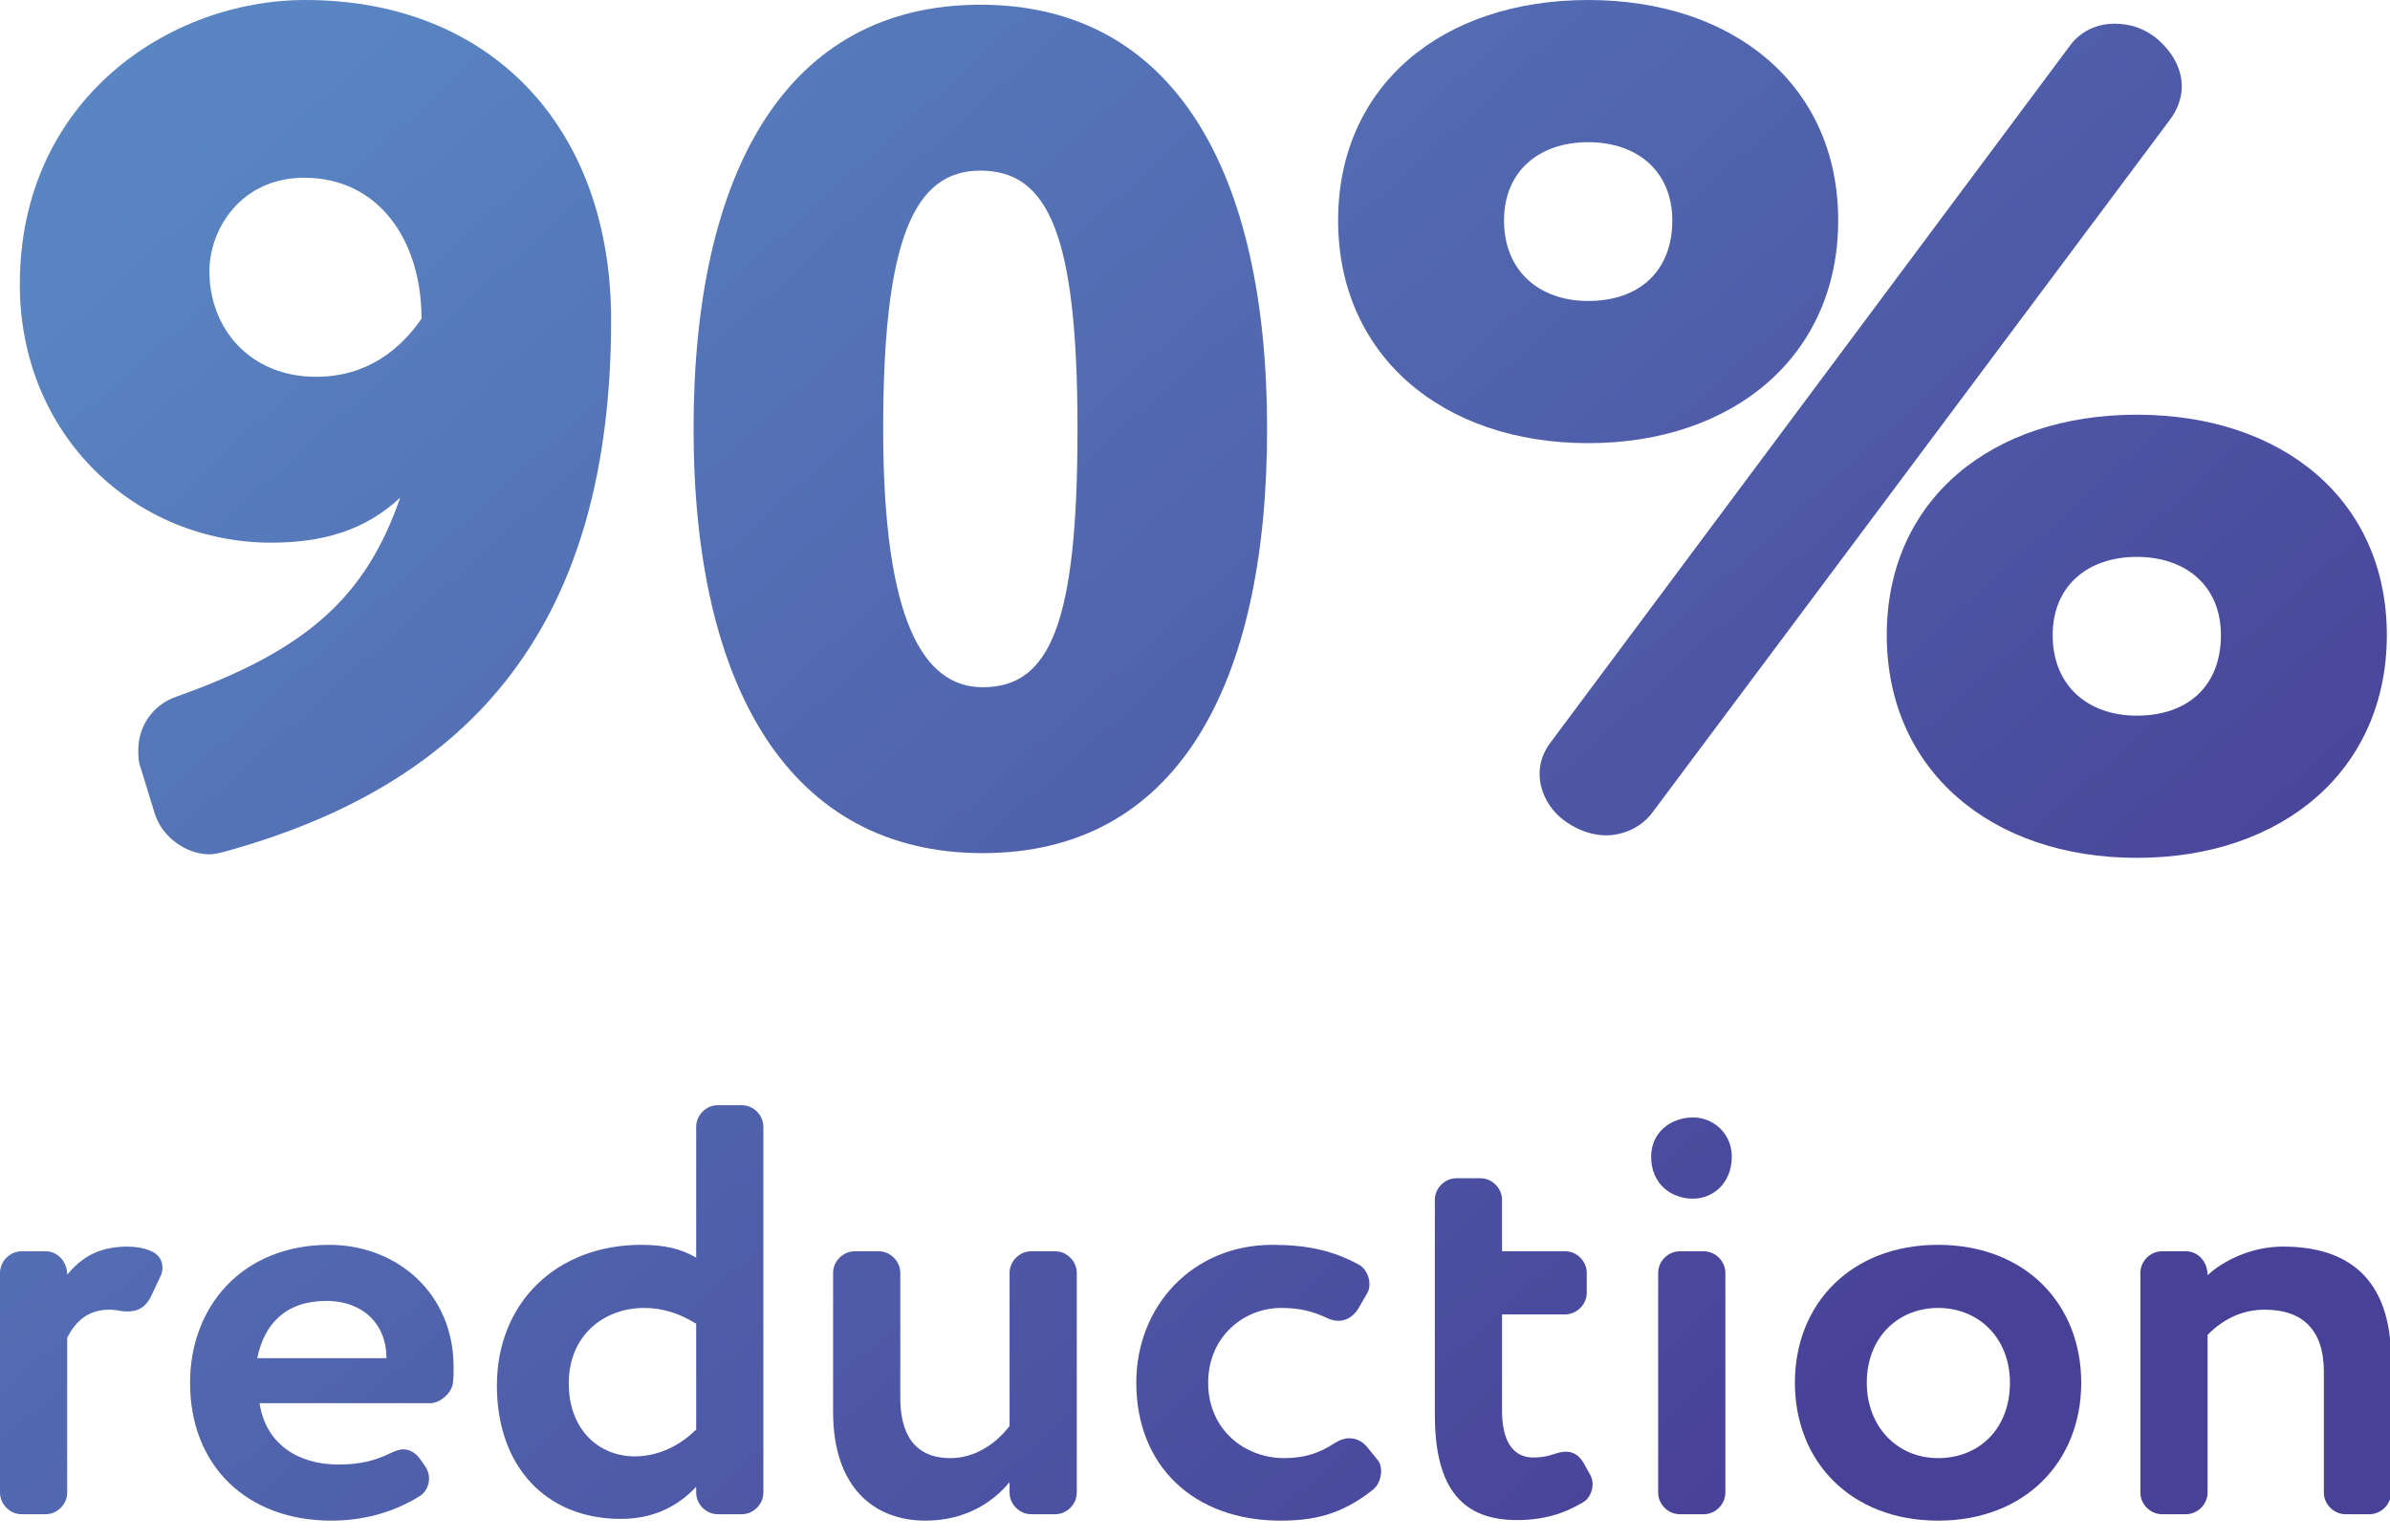 <svg width="104" height="67" viewBox="0 0 104 67" fill="none" xmlns="http://www.w3.org/2000/svg">
<path d="M101.122 59.691C101.122 57.86 100.181 56.995 98.554 56.995C97.562 56.995 96.748 57.402 96.062 58.089V64.955C96.062 65.463 95.629 65.896 95.121 65.896H94.078C93.57 65.896 93.138 65.463 93.138 64.955V55.393C93.138 54.885 93.57 54.453 94.078 54.453H95.121C95.629 54.453 96.062 54.885 96.062 55.495C96.748 54.859 97.969 54.249 99.342 54.249C102.139 54.249 104.047 55.597 104.047 59.182V64.955C104.047 65.463 103.614 65.896 103.106 65.896H102.063C101.555 65.896 101.122 65.463 101.122 64.955V59.691Z" fill="url(#paint0_linear_6479_11287)"/>
<path d="M84.334 66.175C80.545 66.175 78.104 63.607 78.104 60.174C78.104 56.741 80.545 54.173 84.334 54.173C88.123 54.173 90.564 56.741 90.564 60.174C90.564 63.607 88.123 66.175 84.334 66.175ZM84.334 56.919C82.605 56.919 81.232 58.191 81.232 60.174C81.232 62.081 82.554 63.454 84.334 63.454C86.139 63.454 87.462 62.157 87.462 60.174C87.462 58.241 86.114 56.919 84.334 56.919Z" fill="url(#paint1_linear_6479_11287)"/>
<path d="M73.095 54.453H74.138C74.646 54.453 75.079 54.885 75.079 55.394V64.955C75.079 65.463 74.646 65.896 74.138 65.896H73.095C72.587 65.896 72.154 65.463 72.154 64.955V55.394C72.154 54.885 72.587 54.453 73.095 54.453ZM73.68 48.629C74.519 48.629 75.358 49.291 75.358 50.333C75.358 51.503 74.519 52.164 73.68 52.164C72.688 52.164 71.849 51.503 71.849 50.333C71.849 49.291 72.688 48.629 73.68 48.629Z" fill="url(#paint2_linear_6479_11287)"/>
<path d="M68.92 63.683L69.175 64.141C69.251 64.268 69.302 64.421 69.302 64.573C69.302 64.904 69.149 65.234 68.869 65.387C68.005 65.895 67.14 66.15 65.996 66.15C63.402 66.15 62.436 64.471 62.436 61.547V52.215C62.436 51.706 62.868 51.274 63.377 51.274H64.419C64.928 51.274 65.36 51.706 65.36 52.215V54.452H68.106C68.615 54.452 69.047 54.885 69.047 55.393V56.258C69.047 56.766 68.615 57.199 68.106 57.199H65.36V61.369C65.36 62.615 65.767 63.429 66.733 63.429C67.038 63.429 67.318 63.378 67.547 63.302C67.776 63.225 67.954 63.175 68.132 63.175C68.463 63.175 68.717 63.327 68.92 63.683Z" fill="url(#paint3_linear_6479_11287)"/>
<path d="M58.244 57.478C58.117 57.478 57.964 57.453 57.786 57.377C57.099 57.046 56.514 56.919 55.752 56.919C54.124 56.919 52.573 58.165 52.573 60.174C52.573 62.208 54.15 63.454 55.879 63.454C56.794 63.454 57.43 63.225 58.091 62.793C58.294 62.666 58.498 62.59 58.701 62.59C59.007 62.59 59.286 62.717 59.49 62.971L59.922 63.505C60.049 63.632 60.1 63.836 60.1 64.014C60.1 64.319 59.973 64.65 59.744 64.828C58.371 65.921 57.15 66.175 55.726 66.175C51.937 66.175 49.445 63.785 49.445 60.174C49.445 56.843 51.886 54.173 55.37 54.173C56.896 54.173 58.015 54.427 59.134 55.037C59.413 55.19 59.591 55.546 59.591 55.876C59.591 56.029 59.566 56.156 59.49 56.283L59.108 56.944C58.905 57.275 58.6 57.478 58.244 57.478Z" fill="url(#paint4_linear_6479_11287)"/>
<path d="M39.176 60.835C39.176 62.361 39.761 63.455 41.363 63.455C42.33 63.455 43.27 62.921 43.931 62.056V55.394C43.931 54.885 44.364 54.453 44.872 54.453H45.915C46.424 54.453 46.856 54.885 46.856 55.394V64.955C46.856 65.463 46.424 65.896 45.915 65.896H44.872C44.364 65.896 43.931 65.463 43.931 64.955V64.497C43.245 65.336 42.05 66.175 40.27 66.175C38.032 66.175 36.252 64.726 36.252 61.446V55.394C36.252 54.885 36.684 54.453 37.193 54.453H38.235C38.744 54.453 39.176 54.885 39.176 55.394V60.835Z" fill="url(#paint5_linear_6479_11287)"/>
<path d="M31.235 48.095H32.277C32.786 48.095 33.218 48.527 33.218 49.036V64.955C33.218 65.463 32.786 65.896 32.277 65.896H31.235C30.726 65.896 30.294 65.463 30.294 64.955V64.7C29.531 65.514 28.488 66.099 27.013 66.099C23.733 66.099 21.622 63.785 21.622 60.301C21.622 56.69 24.216 54.173 27.903 54.173C28.921 54.173 29.658 54.351 30.294 54.732V49.036C30.294 48.527 30.726 48.095 31.235 48.095ZM30.294 62.208V57.606C29.556 57.148 28.819 56.919 28.031 56.919C26.301 56.919 24.75 58.089 24.75 60.2C24.75 62.234 26.073 63.378 27.624 63.378C28.692 63.378 29.633 62.87 30.294 62.208Z" fill="url(#paint6_linear_6479_11287)"/>
<path d="M11.194 59.106H16.814C16.814 59.081 16.814 59.081 16.814 59.055C16.814 57.682 15.848 56.614 14.195 56.614C12.44 56.614 11.499 57.606 11.194 59.106ZM14.729 63.734C15.67 63.734 16.331 63.556 16.967 63.251C17.17 63.149 17.373 63.073 17.552 63.073C17.831 63.073 18.085 63.225 18.289 63.505L18.518 63.836C18.619 63.988 18.67 64.166 18.67 64.344C18.67 64.65 18.518 64.955 18.264 65.107C17.043 65.87 15.695 66.175 14.424 66.175C10.736 66.175 8.27 63.785 8.27 60.174C8.27 56.843 10.558 54.173 14.322 54.173C17.272 54.173 19.738 56.283 19.738 59.487C19.738 59.742 19.738 59.945 19.713 60.148C19.688 60.581 19.179 61.064 18.721 61.064H11.296C11.55 62.793 12.923 63.734 14.729 63.734Z" fill="url(#paint7_linear_6479_11287)"/>
<path d="M5.238 57.046C5.111 57.021 4.933 56.995 4.755 56.995C3.789 56.995 3.255 57.555 2.924 58.216V64.955C2.924 65.463 2.492 65.896 1.983 65.896H0.941C0.432 65.896 0 65.463 0 64.955V55.393C0 54.885 0.432 54.453 0.941 54.453H1.983C2.492 54.453 2.924 54.885 2.924 55.47C3.458 54.834 4.17 54.249 5.544 54.249C5.874 54.249 6.23 54.3 6.535 54.427C6.917 54.58 7.069 54.859 7.069 55.164C7.069 55.292 7.044 55.419 6.993 55.52L6.612 56.334C6.383 56.843 6.052 57.072 5.569 57.072C5.467 57.072 5.366 57.072 5.238 57.046Z" fill="url(#paint8_linear_6479_11287)"/>
<path d="M94.426 5.208L71.893 35.373C71.428 35.991 70.655 36.352 69.882 36.352C69.314 36.352 68.696 36.146 68.18 35.785C67.406 35.269 66.994 34.444 66.994 33.671C66.994 33.207 67.149 32.743 67.458 32.33L90.094 1.959C90.558 1.341 91.28 1.031 92.002 1.031C92.621 1.031 93.188 1.186 93.755 1.598C94.529 2.217 94.941 2.991 94.941 3.764C94.941 4.28 94.735 4.795 94.426 5.208ZM69.108 19.285C62.766 19.285 58.228 15.469 58.228 9.591C58.228 3.713 62.766 0 69.108 0C75.45 0 79.988 3.713 79.988 9.591C79.988 15.469 75.45 19.285 69.108 19.285ZM69.108 6.188C66.942 6.188 65.447 7.477 65.447 9.591C65.447 11.808 66.994 13.097 69.108 13.097C71.325 13.097 72.769 11.808 72.769 9.591C72.769 7.477 71.274 6.188 69.108 6.188ZM92.982 37.332C86.64 37.332 82.102 33.516 82.102 27.638C82.102 21.76 86.64 18.047 92.982 18.047C99.324 18.047 103.862 21.76 103.862 27.638C103.862 33.516 99.324 37.332 92.982 37.332ZM92.982 24.235C90.816 24.235 89.321 25.524 89.321 27.638C89.321 29.855 90.868 31.144 92.982 31.144C95.199 31.144 96.643 29.855 96.643 27.638C96.643 25.524 95.148 24.235 92.982 24.235Z" fill="url(#paint9_linear_6479_11287)"/>
<path d="M30.18 18.666C30.18 7.425 34.254 0.206 42.659 0.206C51.064 0.206 55.137 7.425 55.137 18.666C55.137 29.907 51.167 37.126 42.762 37.126C34.357 37.126 30.18 29.907 30.18 18.666ZM38.431 18.666C38.431 27.019 40.184 29.907 42.762 29.907C45.701 29.907 46.887 27.122 46.887 18.666C46.887 10.158 45.598 7.425 42.659 7.425C39.771 7.425 38.431 10.416 38.431 18.666Z" fill="url(#paint10_linear_6479_11287)"/>
<path d="M17.414 21.657C15.867 23.1 14.011 23.616 11.793 23.616C5.915 23.616 0.862 18.975 0.862 12.375C0.862 4.331 7.359 0 13.289 0C21.332 0 26.592 5.517 26.592 13.922C26.592 27.071 20.662 34.083 9.731 37.074C9.525 37.126 9.318 37.177 9.112 37.177C8.081 37.177 7.049 36.404 6.74 35.424L6.121 33.413C6.018 33.155 6.018 32.897 6.018 32.64C6.018 31.608 6.637 30.68 7.668 30.319C13.34 28.308 15.918 25.988 17.414 21.657ZM18.342 13.87C18.342 10.467 16.486 7.735 13.237 7.735C10.504 7.735 9.112 9.952 9.112 11.808C9.112 14.283 10.865 16.397 13.753 16.397C15.97 16.397 17.414 15.211 18.342 13.87Z" fill="url(#paint11_linear_6479_11287)"/>
<defs>
<linearGradient id="paint0_linear_6479_11287" x1="14.123" y1="0.65" x2="74.592" y2="67.584" gradientUnits="userSpaceOnUse">
<stop stop-color="#5985C2"/>
<stop offset="1" stop-color="#484198"/>
</linearGradient>
<linearGradient id="paint1_linear_6479_11287" x1="14.123" y1="0.65" x2="74.592" y2="67.584" gradientUnits="userSpaceOnUse">
<stop stop-color="#5985C2"/>
<stop offset="1" stop-color="#484198"/>
</linearGradient>
<linearGradient id="paint2_linear_6479_11287" x1="14.123" y1="0.65" x2="74.592" y2="67.584" gradientUnits="userSpaceOnUse">
<stop stop-color="#5985C2"/>
<stop offset="1" stop-color="#484198"/>
</linearGradient>
<linearGradient id="paint3_linear_6479_11287" x1="14.123" y1="0.65" x2="74.592" y2="67.584" gradientUnits="userSpaceOnUse">
<stop stop-color="#5985C2"/>
<stop offset="1" stop-color="#484198"/>
</linearGradient>
<linearGradient id="paint4_linear_6479_11287" x1="14.123" y1="0.65" x2="74.592" y2="67.584" gradientUnits="userSpaceOnUse">
<stop stop-color="#5985C2"/>
<stop offset="1" stop-color="#484198"/>
</linearGradient>
<linearGradient id="paint5_linear_6479_11287" x1="14.123" y1="0.65" x2="74.592" y2="67.584" gradientUnits="userSpaceOnUse">
<stop stop-color="#5985C2"/>
<stop offset="1" stop-color="#484198"/>
</linearGradient>
<linearGradient id="paint6_linear_6479_11287" x1="14.123" y1="0.65" x2="74.592" y2="67.584" gradientUnits="userSpaceOnUse">
<stop stop-color="#5985C2"/>
<stop offset="1" stop-color="#484198"/>
</linearGradient>
<linearGradient id="paint7_linear_6479_11287" x1="14.123" y1="0.65" x2="74.592" y2="67.584" gradientUnits="userSpaceOnUse">
<stop stop-color="#5985C2"/>
<stop offset="1" stop-color="#484198"/>
</linearGradient>
<linearGradient id="paint8_linear_6479_11287" x1="14.123" y1="0.65" x2="74.592" y2="67.584" gradientUnits="userSpaceOnUse">
<stop stop-color="#5985C2"/>
<stop offset="1" stop-color="#484198"/>
</linearGradient>
<linearGradient id="paint9_linear_6479_11287" x1="14.123" y1="0.65" x2="74.592" y2="67.584" gradientUnits="userSpaceOnUse">
<stop stop-color="#5985C2"/>
<stop offset="1" stop-color="#484198"/>
</linearGradient>
<linearGradient id="paint10_linear_6479_11287" x1="14.123" y1="0.65" x2="74.592" y2="67.584" gradientUnits="userSpaceOnUse">
<stop stop-color="#5985C2"/>
<stop offset="1" stop-color="#484198"/>
</linearGradient>
<linearGradient id="paint11_linear_6479_11287" x1="14.123" y1="0.65" x2="74.592" y2="67.584" gradientUnits="userSpaceOnUse">
<stop stop-color="#5985C2"/>
<stop offset="1" stop-color="#484198"/>
</linearGradient>
</defs>
</svg>

